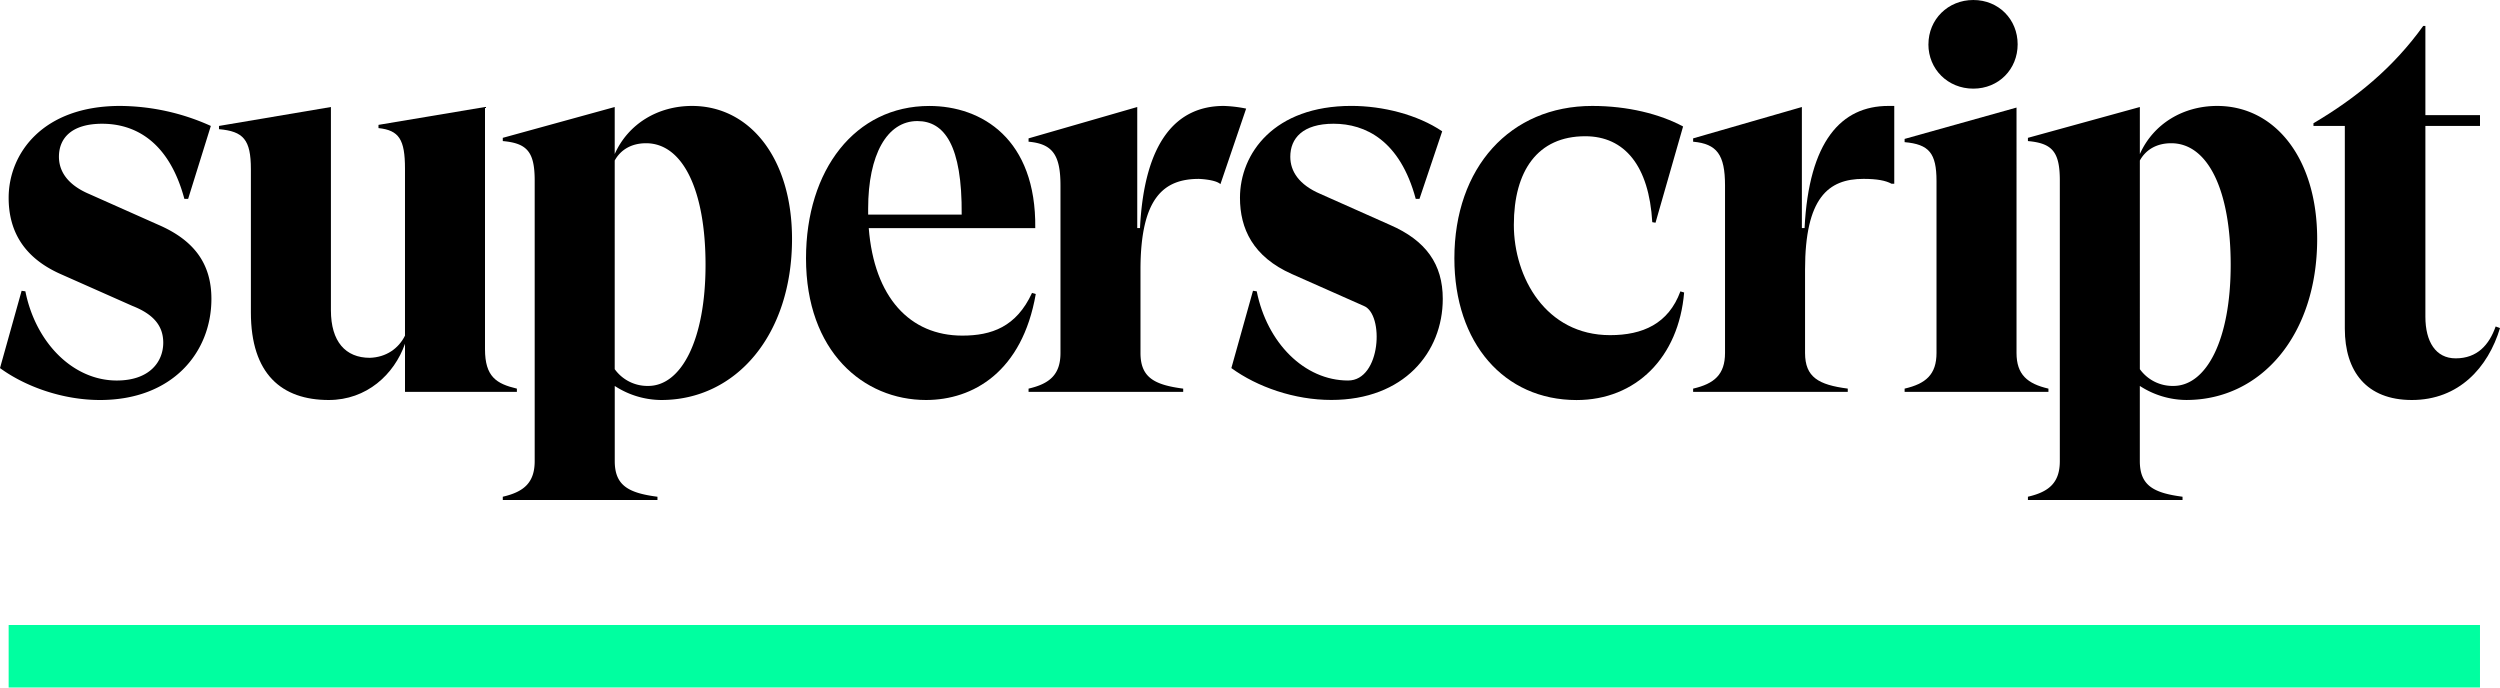 <svg id="Layer_1" data-name="Layer 1" xmlns="http://www.w3.org/2000/svg" viewBox="0 0 2000 550"><defs><style>.cls-1{fill:#00ffa0;}.cls-2{fill:#000;}</style></defs><rect class="cls-1" x="6.92" y="499.99" width="1977.07" height="50.01"/><path class="cls-2" d="M0,294.47l17.3-61.84,3,.43c8.22,41.09,38.07,71.35,73.1,71.35,26.39,0,37.2-15.13,37.2-30.26,0-13.84-8.22-22.92-24.65-29.41L48.45,219.23c-31.15-13.84-41.53-36.32-41.53-61C6.92,122.8,34.17,84.75,96,84.75a178.33,178.33,0,0,1,72.67,16l-18.17,58.37h-3C135,112.43,107.27,99,81.75,99c-24.65,0-34.6,11.68-34.6,26.38,0,11.67,6.92,22.48,24.22,29.83l55.37,24.65c29,12.54,42.39,31.56,42.39,59.24C169.13,281.92,138,320,80,320,50.61,320,20.76,309.6,0,294.47Z"/><path class="cls-2" d="M413.51,310.9v2.59H324V275c-8.65,24.65-30.71,45-61,45-37.63,0-62.29-20.76-62.29-70.05V135.34c0-23.78-6.06-30.27-25.52-32v-2.59l89.54-15.14V248.2c0,25.08,11.68,38.05,31.14,38.05,13-.43,22.93-7.35,28.12-17.73V134.91c0-23.35-4.76-30.7-21.2-32.43V99.89L388,85.61V279.33C388,301.38,397.07,307,413.51,310.9Z"/><path class="cls-2" d="M402.23,397.38c16.87-3.89,25.52-11.24,25.52-28.54V144.42c0-22.91-6.06-29.83-25.52-31.56v-2.59l89.54-24.66v37.63c10.81-24.22,34.6-38.49,61.85-38.49,46.29,0,80,41.94,80,106.38C633.64,267.65,589.09,320,529,320a68.77,68.77,0,0,1-37.2-11.24v60.1c0,19.46,10.81,25.51,34.17,28.54V400H402.23Zm162.2-185.51c0-59.67-18.16-97.28-47.57-97.28-11.68,0-20.33,5.18-25.09,13.83V295.33a32.21,32.21,0,0,0,26.81,13.41C545,308.74,564.43,272,564.43,211.87Z"/><path class="cls-2" d="M828.61,235.22C817.8,297.49,778.44,320,740.81,320c-50.18,0-96-38.92-96-113.29,0-70.91,39.36-121.94,98.62-121.94,42,0,85.64,26.38,84.78,97.72H695c4.32,55.35,32.87,86,74.83,86,23.35,0,43.25-6.91,55.79-34.16ZM694.52,166.91v4.75h74.83c.44-55.35-13.84-74.81-35.47-74.81C709.66,96.85,694.52,123.67,694.52,166.91Z"/><path class="cls-2" d="M985.09,294.47l17.3-61.84,3,.43c8.22,41.09,38.06,71.35,73.1,71.35,26.39,0,29-53.18,12.55-59.67l-57.53-25.51c-31.15-13.84-41.53-36.32-41.53-61,0-35.46,27.25-73.51,89.11-73.51,25.09,0,52.77,6.92,72.67,20.32l-18.17,54.05h-3c-12.54-46.69-40.23-60.1-65.75-60.1-24.65,0-34.6,11.68-34.6,26.38,0,11.67,6.92,22.48,24.22,29.83l55.37,24.65c29,12.54,42.39,31.56,42.39,59.24,0,42.8-31.14,80.86-89.11,80.86C1035.7,320,1005.85,309.6,985.09,294.47Z"/><path class="cls-2" d="M1163.5,206.69c0-72.64,44.56-121.94,110.3-121.94,28.55,0,54.07,6.49,72.67,16.43l-22.06,77-2.59-.44c-2.6-45-22.06-68.75-53.64-68.75-38.06,0-57.1,27.68-57.1,70.92,0,41.94,25.53,88.21,77,88.21,26,0,46.71-9.08,56.23-35l3,.87c-4.33,51.89-38.5,86.05-86.08,86.05C1203.3,320,1163.5,274.58,1163.5,206.69Z"/><path class="cls-2" d="M1515.41,84.75V147h-2.16c-4.76-2.6-11.68-3.9-22.49-3.9-28.12,0-46.72,15.14-46.72,72.65v66.59c0,19.46,10.81,25.51,34.17,28.54v2.59H1354.5V310.9c16.87-3.89,25.52-11.24,25.52-28.54v-134c0-24.64-6.49-33.29-25.52-35V110.7l87-25.09v96.86h2.16c3.46-69.61,29.41-97.72,67-97.72Z"/><path class="cls-2" d="M1638.75,310.9v2.59H1523.69V310.9c16.87-3.89,25.52-11.24,25.52-28.54V144.86c0-22.49-6.06-29.41-25.52-31.14v-2.59l89.53-25.08V282.36C1613.22,299.66,1621.88,307,1638.75,310.9Zm-96-275.45c0-19.89,15.57-35.45,35.9-35.45s35.47,15.56,35.47,35.45S1599,70.91,1578.62,70.91,1542.72,55.35,1542.72,35.45Z"/><path class="cls-2" d="M1622.34,397.38c16.87-3.89,25.52-11.24,25.52-28.54V144.42c0-22.91-6-29.83-25.52-31.56v-2.59l89.54-24.66v37.63c10.82-24.22,34.61-38.49,61.86-38.49,46.28,0,80,41.94,80,106.38,0,76.52-44.55,128.85-104.68,128.85a68.82,68.82,0,0,1-37.2-11.24v60.1c0,19.46,10.82,25.51,34.17,28.54V400H1622.34Zm162.21-185.51c0-59.67-18.17-97.28-47.58-97.28-11.68,0-20.33,5.18-25.09,13.83V295.33a32.25,32.25,0,0,0,26.82,13.41C1765.09,308.74,1784.55,272,1784.55,211.87Z"/><path class="cls-2" d="M2000,262.47C1990.48,294,1967.13,320,1929.49,320c-36.33,0-53.63-22.92-53.63-57.08V100.75h-25.09V98.59c33.74-19.89,63.59-44.11,87.81-77.84h1.73V92.1H1984v8.65h-43.69V253.39c0,19.89,8.22,33.29,24.22,33.29,17.3,0,26.82-10.81,32-25.51Z"/><path class="cls-2" d="M976.34,147.32c-4-3.8-17.23-4.2-17.23-4.2-28.12,0-46.72,15.14-46.72,72.65v66.59c0,19.46,10.82,25.51,34.17,28.54v2.59H822.85V310.9c16.87-3.89,25.53-11.24,25.53-28.54v-134c0-24.64-6.49-33.29-25.53-35V110.7L909.8,85.61v96.86H912c3.46-69.61,29.41-97.72,67-97.72a105.37,105.37,0,0,1,17.92,2.13Z"/></svg>